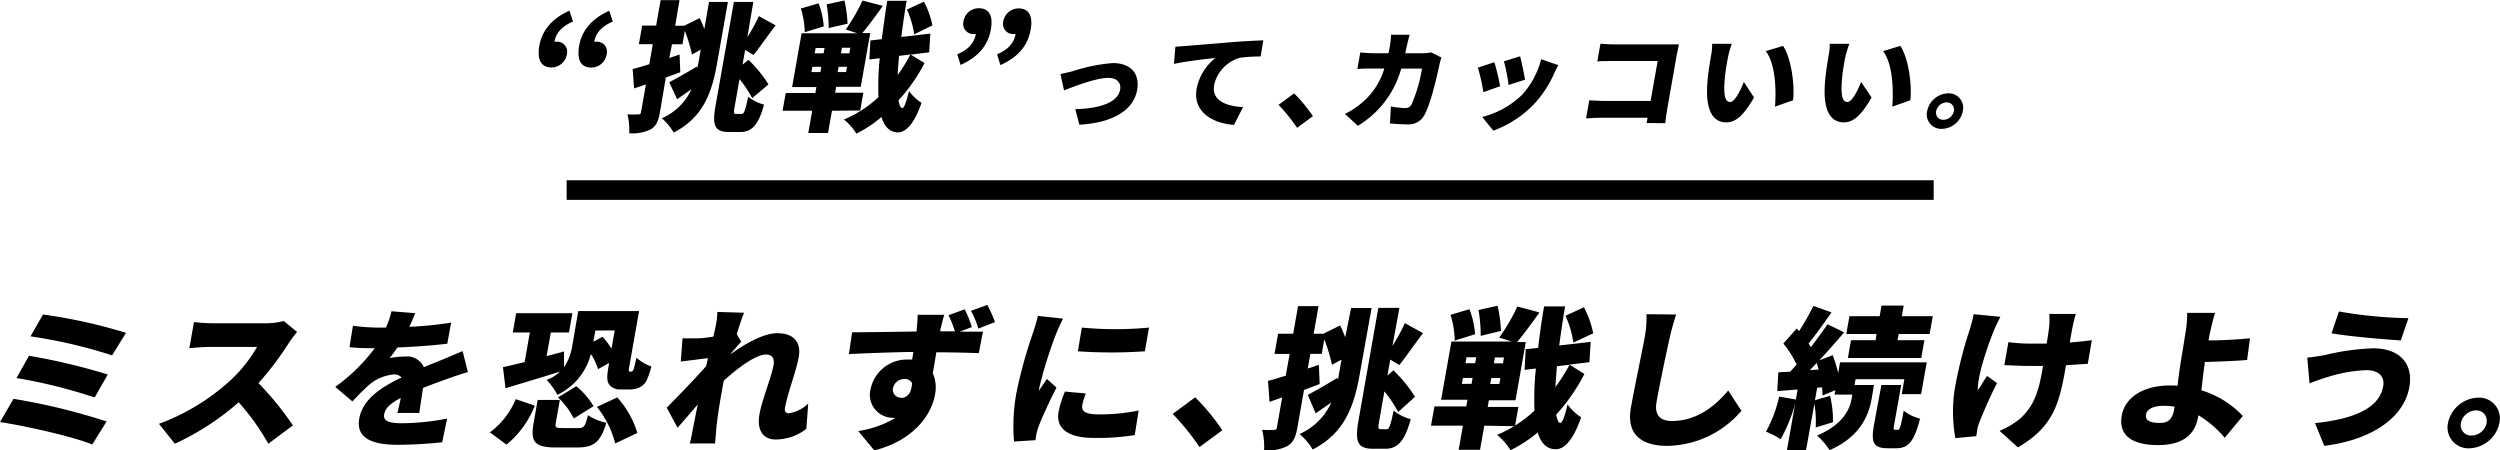 <svg viewBox="0 0 422.1 76.05" xmlns="http://www.w3.org/2000/svg"><path d="m18 71.16-2.43 3.89c-3.33-1.38-11.52-3.18-15.57-3.79l2.28-3.92a106.24 106.24 0 0 1 15.72 3.82zm.2-7.94-2.22 3.89a86.84 86.84 0 0 0 -13.2-3.28l2.12-3.76a104.18 104.18 0 0 1 13.26 3.15zm3.06-7-2.33 3.78a84.24 84.24 0 0 0 -13.78-3.21l2.11-3.69a88.62 88.62 0 0 1 13.96 3.08z"/><path d="m50.16 56.05a18.44 18.44 0 0 0 -1.4 1.87 50.58 50.58 0 0 1 -5.12 6.76 53 53 0 0 1 5.82 7.14l-4.16 3.1a39.87 39.87 0 0 0 -5-7 44.43 44.43 0 0 1 -10.78 7l-2.68-3.36a36.8 36.8 0 0 0 11.9-7.19 23.78 23.78 0 0 0 4.66-5.79h-8.06c-1.17 0-2.63.15-3.37.2l.78-4.4a29.85 29.85 0 0 0 3.29.2h8.69a12.07 12.07 0 0 0 3.18-.38z"/><path d="m67.09 69.72c.17-.64.39-1.58.58-2.53-1.78.92-2.62 1.74-2.8 2.76s.54 1.51 3 1.51a40.83 40.83 0 0 0 7.62-.79l-.83 4a74 74 0 0 1 -7.51.43c-4.24 0-7.09-1.07-6.49-4.45s4-5.43 7.14-6.91a1.64 1.64 0 0 0 -1.31-.52 7.56 7.56 0 0 0 -4.1 1.69 40.63 40.63 0 0 0 -2.89 2.87l-2.9-2.46a30.3 30.3 0 0 0 6.67-6.53c-1.07 0-2.93 0-4.26-.18l.58-3.61a32.11 32.11 0 0 0 4.58.31h1a16.39 16.39 0 0 0 .93-2.76l4 .33a22.68 22.68 0 0 1 -1 2.3 62.22 62.22 0 0 0 7.07-.71l-.65 3.56c-2.47.3-5.66.53-8.43.64a18.5 18.5 0 0 1 -1.31 1.79 13.62 13.62 0 0 1 2.6-.26 3.08 3.08 0 0 1 3.19 1.8c1.13-.49 2-.82 3-1.23 1.2-.49 2.36-1 3.54-1.49l.89 3.55c-1 .26-2.67.85-3.73 1.23s-2.38.85-3.84 1.44c-.22 1.38-.47 3.1-.64 4.22z"/><path d="m82.71 73a13.26 13.26 0 0 0 4.37-5.61l3.21 1.1a16 16 0 0 1 -4.77 6.58zm2.21-11c1-.23 2.28-.53 3.66-.87l.88-5h-2.88l.57-3.25h9.49l-.57 3.25h-3.07l-.71 4 2.94-.79v2.66a8.7 8.7 0 0 0 1.4-3.67l1-5.81h10.27l-1.65 9.37a2 2 0 0 0 -.07.72.15.15 0 0 0 .16.13h.23a.35.35 0 0 0 .22-.08 1.13 1.13 0 0 0 .24-.49c.1-.28.25-1 .42-1.79a7.17 7.17 0 0 0 2.52 1.49 11.73 11.73 0 0 1 -.85 2.48 2.72 2.72 0 0 1 -1.23 1.1 4.21 4.21 0 0 1 -1.62.31h-1.48a2.38 2.38 0 0 1 -1.87-.74c-.4-.54-.53-1.16-.19-3.05l.12-.69-1.88 1.05a9.53 9.53 0 0 0 -1.21-2.56 10.47 10.47 0 0 1 -5.66 6.89 10.21 10.21 0 0 0 -1.82-2.51 6.52 6.52 0 0 0 2.28-1.41c-3.17 1-6.55 2-9.21 2.81zm12.8 10.27c.86 0 1.09-.28 1.55-2.17a8.93 8.93 0 0 0 3.11 1.28c-1 3.32-2.17 4.17-4.9 4.17h-3.62c-3.66 0-4.31-1-3.77-4.1l.69-3.92h3.74l-.68 3.87c-.14.79 0 .87 1.12.87zm-.42-7.06a12.63 12.63 0 0 1 2.91 3.37l-3.33 2.08a12.55 12.55 0 0 0 -2.67-3.56zm3.22-9.4-.34 1.89 1.56-.84a15 15 0 0 1 1.51 2l.54-3.07zm3.7 11.29a15.75 15.75 0 0 1 3.39 6l-3.74 1.77a16.22 16.22 0 0 0 -3.08-6.17z"/><path d="m136.14 72.41a8.43 8.43 0 0 1 -5.23 1.79c-2 0-3.16-1.53-2.69-4.2s2-6.17 2.39-8.39c.2-1.13-.29-1.75-1.25-1.75-1.77 0-4.79 2.26-7.15 4.41-.12.54-.21 1.07-.3 1.59-.34 1.92-.78 4.4-1 6.83 0 .46-.14 1.57-.17 2.18h-4.27c.17-.64.38-1.69.45-2.1.3-1.54.56-2.87.89-4.48-1.23 1.41-2.55 3-3.42 3.92l-1.82-3.38c1.77-1.77 4.73-4.84 6.65-7l.31-1.36-4.59.57.3-3.92h2.55c.71 0 1.66-.13 2.65-.28.19-.79.33-1.43.38-1.69a14 14 0 0 0 .3-2.48l4.51.13c-.33.79-.76 2.07-1.24 3.61l.76 1.28c-.41.43-1.17 1.33-1.75 2v.08c2.32-1.66 5.43-3.51 7.85-3.51 3 0 4 1.77 3.62 3.95-.47 2.66-1.87 6-2.34 8.7-.1.56.16.87.65.87a6 6 0 0 0 3.28-1.64z"/><path d="m162.05 56h3.91l-.7 3.63c-1.52-.07-3.93-.13-7.17-.15-.19 1.2-.42 2.48-.6 3.53a6 6 0 0 1 .37 3.66c-.58 3.26-3.48 7.66-10.24 9.38l-2.72-3.28a16.79 16.79 0 0 0 6.3-2.23 2.58 2.58 0 0 1 -.48 0 3.88 3.88 0 0 1 -3.72-4.89 6.25 6.25 0 0 1 6.36-4.94 4.5 4.5 0 0 1 .65 0l.2-1.29c-3.88.06-7.71.21-10.88.36l.54-3.68c3 0 7.56-.08 10.9-.13v-.28c.09-1 .18-2 .16-2.54h4.5c-.17.49-.54 2-.65 2.51l-.05.28h2.5a20 20 0 0 0 -1.08-2.72l2.73-1a20.17 20.17 0 0 1 1.21 3zm-9.93 11.19c.84 0 1.8-.59 1.86-2.54a1.41 1.41 0 0 0 -1.29-.66 1.93 1.93 0 0 0 -1.93 1.63 1.33 1.33 0 0 0 1.36 1.52zm13.07-11.71a16.4 16.4 0 0 0 -1.25-3l2.76-1a23.7 23.7 0 0 1 1.3 2.9z"/><path d="m179.49 53.8a28.27 28.27 0 0 0 -1.18 2.58 71.22 71.22 0 0 0 -2.82 9 5.25 5.25 0 0 0 -.08.59c.47-.72.87-1.23 1.33-2l1.64 1.46c-1.18 2.31-2.48 5.1-3 6.53a9.2 9.2 0 0 0 -.37 1.21c-.05.28-.13.74-.18 1.15l-3.62.23a30.82 30.82 0 0 1 .43-8.35 77.56 77.56 0 0 1 2.77-10c.24-.76.63-1.92.82-2.86zm3.85 12.64a9.14 9.14 0 0 0 -.61 2c-.2 1.13.79 1.53 2.9 1.53a33.16 33.16 0 0 0 6.62-.66l-.66 4.15a39.84 39.84 0 0 1 -6.87.48c-4.5 0-6.44-1.66-6-4.35a16.92 16.92 0 0 1 1.09-3.48zm10.66-11.13-.7 4a80.55 80.55 0 0 1 -11.31 0l.67-4a60.43 60.43 0 0 0 11.34 0z"/><path d="m202.52 75.48a41.47 41.47 0 0 0 -4.52-5.6l3.79-2.8a36.22 36.22 0 0 1 4.59 5.56z"/><path d="m228.12 52h3.46l-2 11.16c-.91 5.15-2.4 9.89-7.94 12.73a10.68 10.68 0 0 0 -2.22-2.61 10.62 10.62 0 0 0 5.36-5.33c-.89.64-1.81 1.26-2.64 1.84l-1.34-3.12c1.25-.64 3.16-1.74 5-2.87l.1.33c.06-.33.12-.66.17-1l.43-2.41-1.61.87a28.45 28.45 0 0 0 -1.3-4.3l-.43 2.46h-1.92l-.44 2.48 1.88-.64.13 3.25-2.64 1-1.12 6.35c-.29 1.62-.71 2.57-1.7 3.13a7.49 7.49 0 0 1 -3.92.72 11.84 11.84 0 0 0 -.33-3.46 17.17 17.17 0 0 0 2 0c.31 0 .43-.07.49-.41l.89-5.07-2.13.75-.26-3.54c.87-.23 1.91-.53 3-.89l.65-3.66h-2.55l.6-3.41h2.55l.82-4.66h3.46l-.82 4.66h1.63l2.85-1.41c.28.62.58 1.31.85 2zm6 20.48c.44 0 .67-.71 1.18-3.15a7.78 7.78 0 0 0 2.89 1.44c-1 3.58-2.1 5-4.31 5h-2c-2.63 0-3.17-1.08-2.51-4.79l3.35-19h3.56l-1.18 6.42a30.11 30.11 0 0 0 2.1-3.84l3.06 1.69c-1.45 1.9-2.89 4-4 5.38l-1.53-.92-.47 2.69 1-.87a22.76 22.76 0 0 1 3.65 4.47l-2.84 2.56a21 21 0 0 0 -2.33-3.48l-.86 4.92c-.23 1.28-.21 1.46.23 1.46z"/><path d="m250.61 71.87-.72 4.07h-3.61l.72-4.07h-5.39l.58-3.25h5.38l.2-1.13h-4.45l1.74-9.83h10.19l-2.12-.66a32.09 32.09 0 0 0 3.06-5.25l3.73 1c-1.28 1.82-2.68 3.69-3.76 5h1.45l-1.73 9.83h-4.5l-.2 1.13h5.18l-.57 3.25zm-5-14.36a15 15 0 0 0 -.71-4.36l3.2-.94a14.56 14.56 0 0 1 .95 4.22zm1.21 7.3h1.64l.17-1h-1.63zm.61-3.49h1.64l.17-1h-1.64zm2.57-4.61a25.09 25.09 0 0 0 -.37-4.37l3.22-.72a22.65 22.65 0 0 1 .57 4.25zm3.32 7.12h-1.54l-.17 1h1.54zm.61-3.48h-1.53l-.17 1h1.53zm13.58 2.79a31.53 31.53 0 0 1 -4.76 6.86c.16.87.38 1.38.69 1.41s.75-1 1.22-3.13a8.79 8.79 0 0 0 2.3 2.18c-1.55 4.51-3.22 5.43-4.33 5.38-1.47 0-2.45-1-3-2.82a23.61 23.61 0 0 1 -4.59 3 10 10 0 0 0 -2.28-2.59 21.24 21.24 0 0 0 6.32-4.1 48.88 48.88 0 0 1 .24-7.11l-1.91.23.19-3.49 2.1-.23c.25-2.17.58-4.5 1-7h3.56c-.41 2.3-.72 4.53-1 6.6l5.31-.61-.21 3.43-3.38.41zm-4.64-1.3c-.11 1.25-.19 2.43-.25 3.5a28.5 28.5 0 0 0 2.38-3.76zm2.78-4a17.3 17.3 0 0 0 -1.33-4.53l3.11-1.43a16.57 16.57 0 0 1 1.57 4.4z"/><path d="m283 53.1c-.4 1.21-.82 2.74-1.07 3.84-.6 2.67-1.75 8.15-2.24 10.94-.43 2.43.87 3.2 2.61 3.2 4 0 7.11-2.3 9.49-5.15l2.23 3.43a16.76 16.76 0 0 1 -12.49 5.92c-4.49 0-6.95-2-6.17-6.43.56-3.2 2-10 2.33-11.91a17.86 17.86 0 0 0 .3-3.89z"/><path d="m313.12 65h3.28l-.4 2.37c-.48 2.69-1.88 6.37-7.09 8.63a12.37 12.37 0 0 0 -2.11-2.46c4.44-1.9 5.52-4.46 5.84-6.28l.11-.64h-3l.13-.74-2.18.9a11.58 11.58 0 0 0 -.07-1.38l-.82.07-.37 2.1 2.55-.74a17.87 17.87 0 0 1 .49 4.45l-2.92.9a17.79 17.79 0 0 0 -.22-4l-1.41 7.82h-3.22l1.37-7.78a28 28 0 0 1 -2.43 5.94 14.85 14.85 0 0 0 -2.48-1.28 21.94 21.94 0 0 0 2.22-5.92l2.82.49.3-1.69-3.43.28.17-3.18 2-.1c.35-.38.71-.79 1.1-1.2a17.41 17.41 0 0 0 -2.25-3.56l2.27-2.54.39.44a41 41 0 0 0 2.41-4.25l3.06 1.1c-1.28 1.82-2.7 3.82-3.87 5.25a7 7 0 0 1 .39.62c1-1.34 2-2.69 2.81-3.87l2.81 1.36c-1.28 1.51-2.75 3.17-4.19 4.73l2.26-.87a27 27 0 0 1 .92 3l.31-1.79h14.64l-.95 5.37h-3.27l.44-2.53h-8.24zm-6.06-2.61c-.12-.39-.21-.75-.33-1.11-.38.41-.77.82-1.15 1.21zm9.77-6h-5.1l.53-3h5.1l.31-1.79h3.75l-.32 1.79h5.23l-.53 3h-5.23l-.18 1.05h4.52l-.52 3h-12.39l.52-3h4.16zm3.59 16.18c.32 0 .49-.41 1-3.23a7.12 7.12 0 0 0 2.76 1.34c-1 3.91-2 5-4 5h-1.43c-2.52 0-2.86-1-2.34-4l1.24-6.68h3.35l-1.18 6.65c-.14.8-.13.9.13.9z"/><path d="m337.75 53.49c-.38.72-.87 1.74-1.1 2.3-.94 2.33-2.79 7.53-2.72 10.09.45-.61 1.05-1.66 1.57-2.41l1.68 1.21c-1.26 2.43-2.33 5-2.94 6.5a7.78 7.78 0 0 0 -.4 1.28c0 .28-.11.77-.16 1.18l-3.54.33a25.31 25.31 0 0 1 -.1-8.32 74.1 74.1 0 0 1 2.57-10.14 21.09 21.09 0 0 0 .62-2.46zm14.75 7.94-3.68.23-.2 1.15c-1.07 6.07-2.4 9.47-7.91 12.73l-3.1-2.8a13.31 13.31 0 0 0 3.7-2.27c1.83-1.82 2.77-3.74 3.46-7.69l.18-1c-.92 0-1.83 0-2.69 0-1.06 0-2.48-.08-3.85-.13l.69-3.89a25.27 25.27 0 0 0 3.72.25h2.74c.22-1.25.38-2.43.45-3.12a14.66 14.66 0 0 0 -.01-1.89h4.49a17.8 17.8 0 0 0 -.49 1.9c-.12.51-.32 1.66-.54 2.92 1.42-.11 2.72-.23 3.73-.39z"/><path d="m375.62 73.92a17.27 17.27 0 0 0 -4.45-3.81l-.06.36c-.42 2.35-1.95 4.68-6.76 4.68-3.74 0-6.77-1.23-6.11-5 .5-2.86 3.36-5.07 8.22-5.07.39 0 .8 0 1.19.06.24-2 .53-4 .75-5.28.27-1.56.45-2.74.62-3.82a16.77 16.77 0 0 0 .25-3.22h4.73c-.28.84-.58 2.1-.84 3.22q-.15.7-.27 1.44c2.06 0 4.94-.16 7-.36l-.49 3.66c-2.11.18-5.07.28-7.13.34-.2 1.4-.4 3.14-.59 4.78a16 16 0 0 1 7 4.33zm-8.46-5.25a11.79 11.79 0 0 0 -1.9-.15c-1.64 0-2.77.54-2.93 1.46-.21 1.15 1 1.43 2.37 1.43s2.09-.64 2.38-2.28z"/><path d="m399.53 62.5a24.71 24.71 0 0 0 -6.75 1.23c-.76.21-2 .67-2.84 1l-.38-4.35a31 31 0 0 0 3.13-.47 40.1 40.1 0 0 1 8-1.1c4.32 0 6.83 2.44 6.1 6.58-1 5.41-6.75 8.94-14.36 9.89l-1.56-3.84c6.6-.69 10.85-2.54 11.5-6.2.29-1.46-.55-2.74-2.84-2.74zm7.11-8.78-1.29 3.76c-3.06-.2-8.79-.69-11.69-1.2l1.24-3.69a74.68 74.68 0 0 0 11.74 1.13z"/><path d="m422 71.41a5.35 5.35 0 0 1 -5.09 4.28 3.52 3.52 0 0 1 -3.59-4.28 5.36 5.36 0 0 1 5.09-4.27 3.51 3.51 0 0 1 3.59 4.27zm-2.18 0a1.74 1.74 0 0 0 -1.79-2.12 2.67 2.67 0 0 0 -2.53 2.12 1.76 1.76 0 0 0 1.78 2.13 2.67 2.67 0 0 0 2.57-2.13z"/><path d="m96.75 3.64c-1.81.78-2.84 1.82-3.14 3.4a1.42 1.42 0 0 1 .29 0 1.69 1.69 0 0 1 1.82 2.06 2.65 2.65 0 0 1 -2.59 2.29c-1.8 0-2.47-1.34-2.07-3.66.46-2.6 2.14-4.61 5.08-5.93zm6.72 0c-1.81.78-2.84 1.82-3.14 3.4a1.46 1.46 0 0 1 .29 0 1.69 1.69 0 0 1 1.82 2.08 2.65 2.65 0 0 1 -2.59 2.29c-1.8 0-2.47-1.34-2.07-3.66.46-2.6 2.14-4.61 5.08-5.93z"/><path d="m119.71.33h3.19l-1.82 10.31c-.84 4.75-2.21 9.12-7.33 11.74a10.05 10.05 0 0 0 -2-2.41 9.79 9.79 0 0 0 5-4.91c-.82.59-1.67 1.16-2.43 1.7l-1.32-2.88c1.16-.6 2.93-1.61 4.67-2.65l.09.31c0-.31.11-.62.16-.93l.39-2.22-1.48.81a26.6 26.6 0 0 0 -1.2-4l-.4 2.27h-1.77l-.46 2.32 1.74-.59.12 3c-.8.28-1.62.59-2.44.89l-1 5.87c-.26 1.49-.65 2.36-1.56 2.88a7 7 0 0 1 -3.62.66 11 11 0 0 0 -.3-3.19 17.46 17.46 0 0 0 1.84 0c.29 0 .4-.08.45-.38l.83-4.68-2 .68-.24-3.26c.8-.21 1.76-.5 2.81-.83l.59-3.38h-2.35l.55-3.14h2.36l.76-4.3h3.19l-.73 4.33h1.51l2.63-1.3c.26.57.53 1.2.78 1.84zm5.52 18.91c.41 0 .62-.66 1.09-2.91a7 7 0 0 0 2.68 1.33c-.9 3.31-2 4.63-4 4.63h-1.87c-2.42 0-2.92-1-2.32-4.42l3.1-17.54h3.28l-1 5.93a28.53 28.53 0 0 0 1.94-3.54l2.82 1.56c-1.34 1.75-2.67 3.71-3.73 5l-1.41-.85-.44 2.48 1-.8a21.16 21.16 0 0 1 3.38 4.14l-2.75 2.32a19.77 19.77 0 0 0 -2.14-3.21l-.8 4.53c-.21 1.19-.19 1.35.22 1.35z"/><path d="m140.47 18.7-.67 3.76h-3.33l.66-3.76h-5l.53-3h5l.18-1h-4.1l1.6-9.08h9.41l-1.95-.64a30.49 30.49 0 0 0 2.82-4.89l3.44.9c-1.18 1.68-2.47 3.41-3.47 4.59h1.34l-1.6 9.08h-4.15l-.18 1h4.77l-.53 3zm-4.6-13.26a13.81 13.81 0 0 0 -.66-4l3-.88a13.32 13.32 0 0 1 .87 3.9zm1.13 6.73h1.52l.15-.89h-1.51zm.55-3.17h1.51l.16-.9h-1.51zm2.36-4.26a23.07 23.07 0 0 0 -.34-4l3-.66a20.71 20.71 0 0 1 .53 3.92zm3.09 6.54h-1.41l-.16.89h1.42zm.57-3.22h-1.42l-.15.94h1.41zm12.53 2.58a29.13 29.13 0 0 1 -4.4 6.31c.15.8.35 1.27.64 1.3s.69-1 1.13-2.89a7.92 7.92 0 0 0 2.12 2c-1.43 4.16-3 5-4 5-1.36-.05-2.26-.95-2.76-2.6a21.35 21.35 0 0 1 -4.24 2.81 9.11 9.11 0 0 0 -2.1-2.39 19.59 19.59 0 0 0 5.83-3.78 45.41 45.41 0 0 1 .22-6.57l-1.76.21.18-3.21 1.93-.22c.24-2 .55-4.16.91-6.47h3.28c-.37 2.13-.66 4.18-.9 6.1l4.9-.57-.2 3.17-3.12.38zm-4.3-1.21c-.11 1.16-.18 2.25-.24 3.24a26.89 26.89 0 0 0 2.15-3.47zm2.56-3.64a16.35 16.35 0 0 0 -1.23-4.18l2.87-1.33a15.13 15.13 0 0 1 1.43 4z"/><path d="m161.63 9.17c1.83-.8 2.82-1.82 3.13-3.43a.74.74 0 0 1 -.25 0 1.7 1.7 0 0 1 -1.84-2.08 2.61 2.61 0 0 1 2.61-2.27c1.75 0 2.45 1.35 2 3.66-.46 2.6-2.13 4.61-5.1 5.91zm6.72 0c1.83-.8 2.82-1.82 3.13-3.43a.72.72 0 0 1 -.25 0 1.7 1.7 0 0 1 -1.84-2.08 2.62 2.62 0 0 1 2.61-2.24c1.75 0 2.45 1.35 2 3.66-.46 2.6-2.13 4.61-5.1 5.91z"/><path d="m181.19 12a28.67 28.67 0 0 1 6.69-1.35c3 0 4.61 1.74 4.11 4.56-.54 3.05-3.54 5.48-9.75 5.85l-.69-2.63c4.2-.1 7.19-1.15 7.57-3.28.21-1.2-.55-2-2-2-2 0-5.59 1.37-7.47 2.11l-.61-2.76c.59-.12 1.6-.35 2.15-.5z"/><path d="m200.32 7.75c1.7-.14 4.44-.35 7.75-.64 1.8-.14 3.93-.25 5.23-.3l-.46 2.73a24.58 24.58 0 0 0 -3.46.21 6.18 6.18 0 0 0 -4.38 4.56c-.46 2.59 1.83 3.6 4.88 3.78l-1.54 3c-3.92-.3-7-2.43-6.29-6.17a8.8 8.8 0 0 1 3.16-5.13c-1.56.16-4.76.52-7 1l.24-2.89c.74-.08 1.55-.11 1.87-.15z"/><path d="m219 21.58a28.72 28.72 0 0 0 -3.13-3.88l2.63-1.93a25.21 25.21 0 0 1 3.17 3.84z"/><path d="m243.37 9.72a9.53 9.53 0 0 0 -.29 1c-.43 2-1.52 6.88-2.61 8.75a3 3 0 0 1 -2.79 1.53c-1.11 0-2.18-.09-3-.16l.16-2.87a13.56 13.56 0 0 0 2.4.27 1.09 1.09 0 0 0 1.11-.66 25 25 0 0 0 1.74-6h-3.51a16.27 16.27 0 0 1 -7.32 9.66l-2.18-2a14.71 14.71 0 0 0 3-2 12 12 0 0 0 3.65-5.67h-2c-.56 0-1.71 0-2.55.08l.49-2.8c.81.09 1.83.14 2.51.14h2.25c.1-.46.19-.92.27-1.4a13.56 13.56 0 0 0 .16-1.72h3.14c-.12.43-.32 1.24-.42 1.67s-.21 1-.32 1.45h2.88a9.34 9.34 0 0 0 1.52-.14z"/><path d="m253.28 14.56-2.83 1a28.68 28.68 0 0 0 -.93-4.14l2.79-.92a37.81 37.81 0 0 1 .97 4.06zm9.83-3.56c-.37.69-.57 1.11-.77 1.54a18.38 18.38 0 0 1 -3.3 5 18.3 18.3 0 0 1 -6.9 4.52l-1.88-2.31a15.15 15.15 0 0 0 6.68-3.69 14.16 14.16 0 0 0 3.27-6.06zm-5.63 2.46-2.77.89a29.31 29.31 0 0 0 -.79-4l2.73-.84c.23.79.7 3.1.83 3.93z"/><path d="m278 20.77.18-.89h-7.91c-.68 0-1.82.05-2.48.12l.54-3.06c.69 0 1.51.1 2.36.1h8l1.19-6.74h-7.8c-.81 0-1.83 0-2.39.08l.53-3c.7.07 1.7.12 2.35.12h9.18 1.72c-.09.42-.26 1.2-.37 1.79l-1.62 9.2c-.11.6-.25 1.61-.32 2.31z"/><path d="m291.72 9.83c-.21 1.15-.41 2.3-.51 3.47-.19 2.31-.11 3.92.91 3.92.83 0 1.85-2.2 2.31-3.39l1.72 2.63c-1.79 3.1-3.12 4.2-4.69 4.2-2.1 0-3.54-1.77-3.19-6.58.11-1.67.45-3.67.64-4.79a9.42 9.42 0 0 0 .17-1.89h3.31a18.46 18.46 0 0 0 -.67 2.43zm11 7.11-3.03 1.06c.21-2.64.14-7.13-1.55-9.37l2.91-.88c1.39 2.04 2 6.65 1.69 9.19z"/><path d="m311.52 9.83c-.21 1.15-.41 2.3-.51 3.47-.19 2.31-.11 3.92.91 3.92.83 0 1.85-2.2 2.31-3.39l1.77 2.63c-1.79 3.1-3.12 4.2-4.69 4.2-2.1 0-3.54-1.77-3.19-6.58.11-1.67.45-3.67.64-4.79a9.42 9.42 0 0 0 .17-1.89h3.31a18.46 18.46 0 0 0 -.72 2.43zm11 7.11-3.03 1.06c.21-2.64.14-7.13-1.55-9.37l2.91-.88c1.39 2.04 2 6.65 1.69 9.19z"/><path d="m331.4 18.76a3.71 3.71 0 0 1 -3.53 3 2.44 2.44 0 0 1 -2.49-3 3.73 3.73 0 0 1 3.53-3 2.43 2.43 0 0 1 2.49 3zm-1.51 0a1.21 1.21 0 0 0 -1.24-1.47 1.85 1.85 0 0 0 -1.75 1.47 1.21 1.21 0 0 0 1.23 1.47 1.85 1.85 0 0 0 1.76-1.47z"/><path d="m95.67 32.09h230.81" fill="none" stroke="#000" stroke-miterlimit="10" stroke-width="3.31"/></svg>